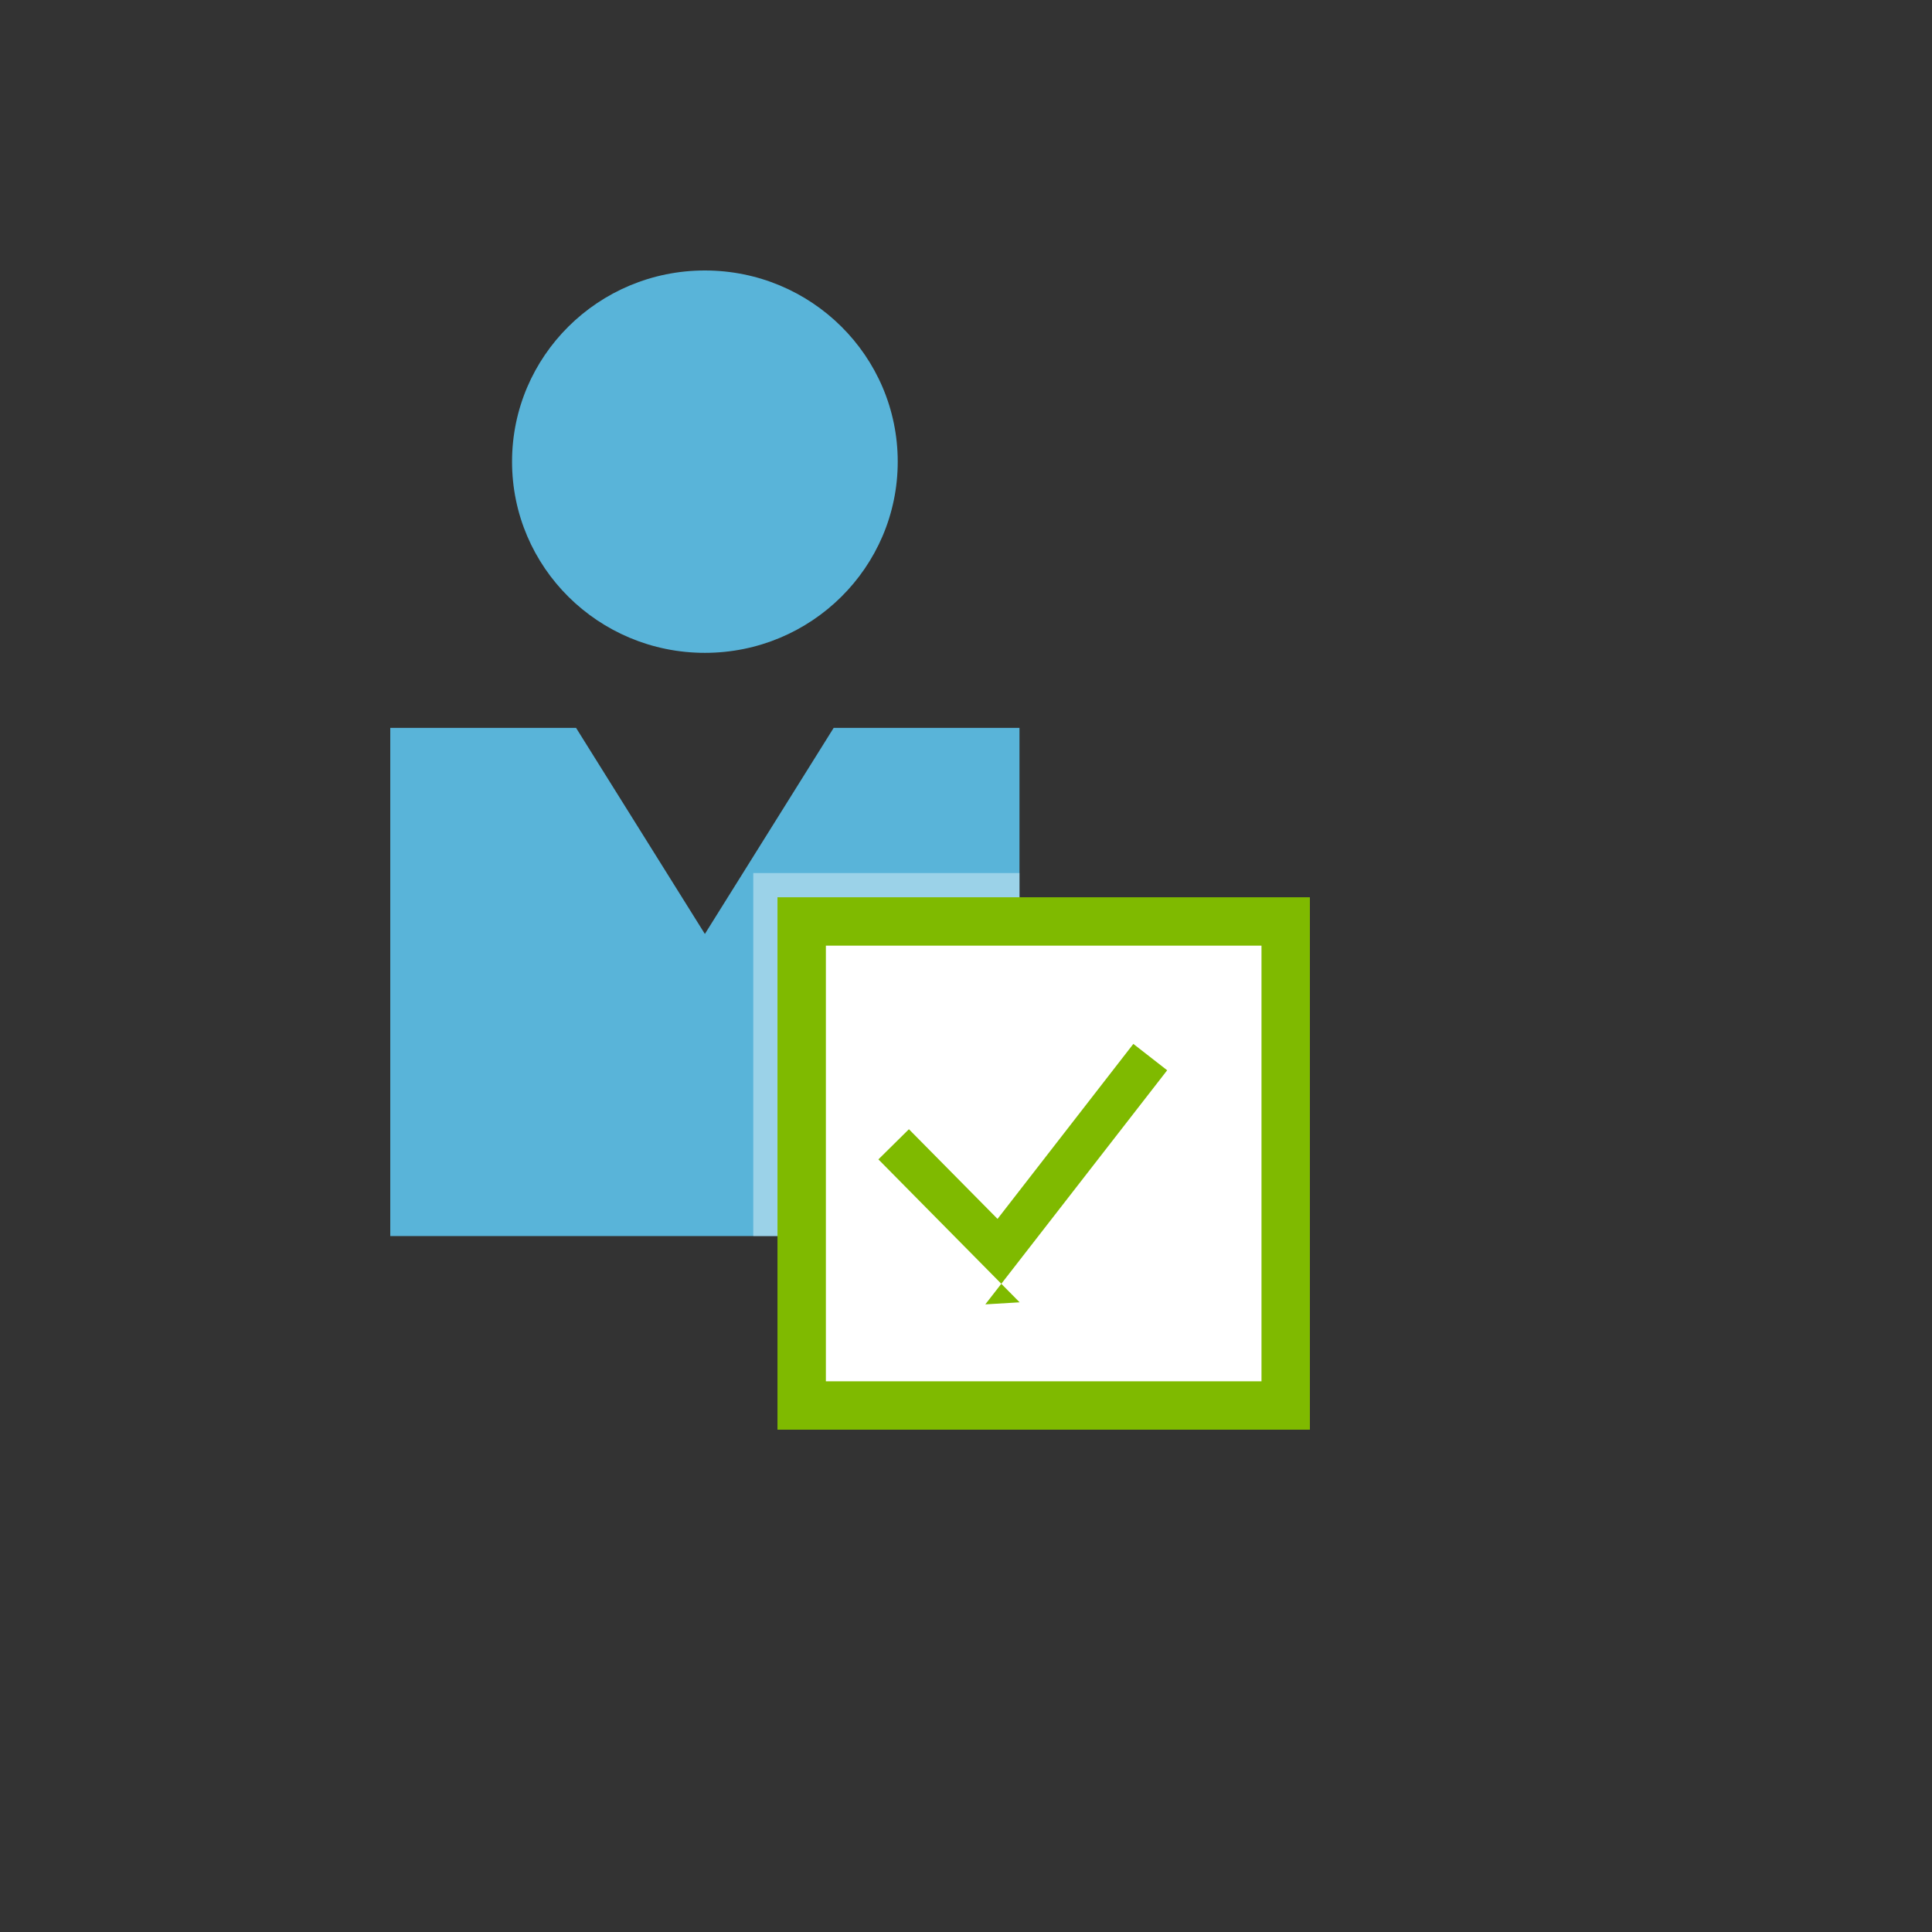 <svg xmlns="http://www.w3.org/2000/svg" version="1.1" xmlns:xlink="http://www.w3.org/1999/xlink" width="100%" height="100%" id="svgWorkerArea" viewBox="-25 -25 625 625" xmlns:idraw="https://idraw.muisca.co" style="background: white;"><rect x="-25" y="-25" width="625" height="625" fill="#333333" stroke="none"/><defs id="defsdoc"><pattern id="patternBool" x="0" y="0" width="10" height="10" patternUnits="userSpaceOnUse" patternTransform="rotate(35)"><circle cx="5" cy="5" r="4" style="stroke: none;fill: #ff000070;"></circle></pattern></defs><g id="fileImp-521964340" class="cosito"><path id="pathImp-860971205" fill="#59B4D9" class="grouped" d="M265.415 124.348C265.415 158.505 237.482 186.195 203.027 186.195 168.572 186.195 140.647 158.505 140.647 124.348 140.647 90.191 168.565 62.5 203.027 62.5 237.489 62.5 265.415 90.191 265.415 124.348M244.692 210.464C244.692 210.464 203.027 277.135 203.027 277.135 203.027 277.135 161.354 210.464 161.354 210.464 161.354 210.464 101.253 210.464 101.253 210.464 101.253 210.464 101.253 374.87 101.253 374.87 101.253 374.87 304.802 374.87 304.802 374.87 304.802 374.87 304.802 210.464 304.802 210.464 304.802 210.464 244.692 210.464 244.692 210.464"></path><path id="pathImp-344814056" fill="#FFF" opacity=".4" class="grouped" d="M218.685 257.437C218.685 257.437 304.802 257.437 304.802 257.437 304.802 257.437 304.802 374.87 304.802 374.87 304.802 374.87 218.685 374.87 218.685 374.87 218.685 374.87 218.685 257.437 218.685 257.437"></path><path id="pathImp-542743689" fill="#7FBA00" class="grouped" d="M226.513 265.266C226.513 265.266 398.747 265.266 398.747 265.266 398.747 265.266 398.747 437.5 398.747 437.5 398.747 437.5 226.513 437.5 226.513 437.5 226.513 437.5 226.513 265.266 226.513 265.266"></path><path id="pathImp-905369306" fill="#FFF" class="grouped" d="M383.09 280.924C383.09 280.924 383.09 421.842 383.09 421.842 383.09 421.842 242.171 421.842 242.171 421.842 242.171 421.842 242.171 280.924 242.171 280.924 242.171 280.924 383.09 280.924 383.09 280.924"></path><path id="pathImp-373725557" fill="#7FBA00" class="grouped" d="M304.849 396.297C304.849 396.297 259.16 350.06 259.16 350.06 259.16 350.06 269.032 340.305 269.032 340.305 269.032 340.305 297.701 369.311 297.701 369.311 297.701 369.311 341.636 312.701 341.636 312.701 341.636 312.701 352.581 321.234 352.581 321.234 352.581 321.234 293.747 396.962 293.747 396.962 293.747 396.962 304.849 396.297 304.849 396.297"></path></g></svg>